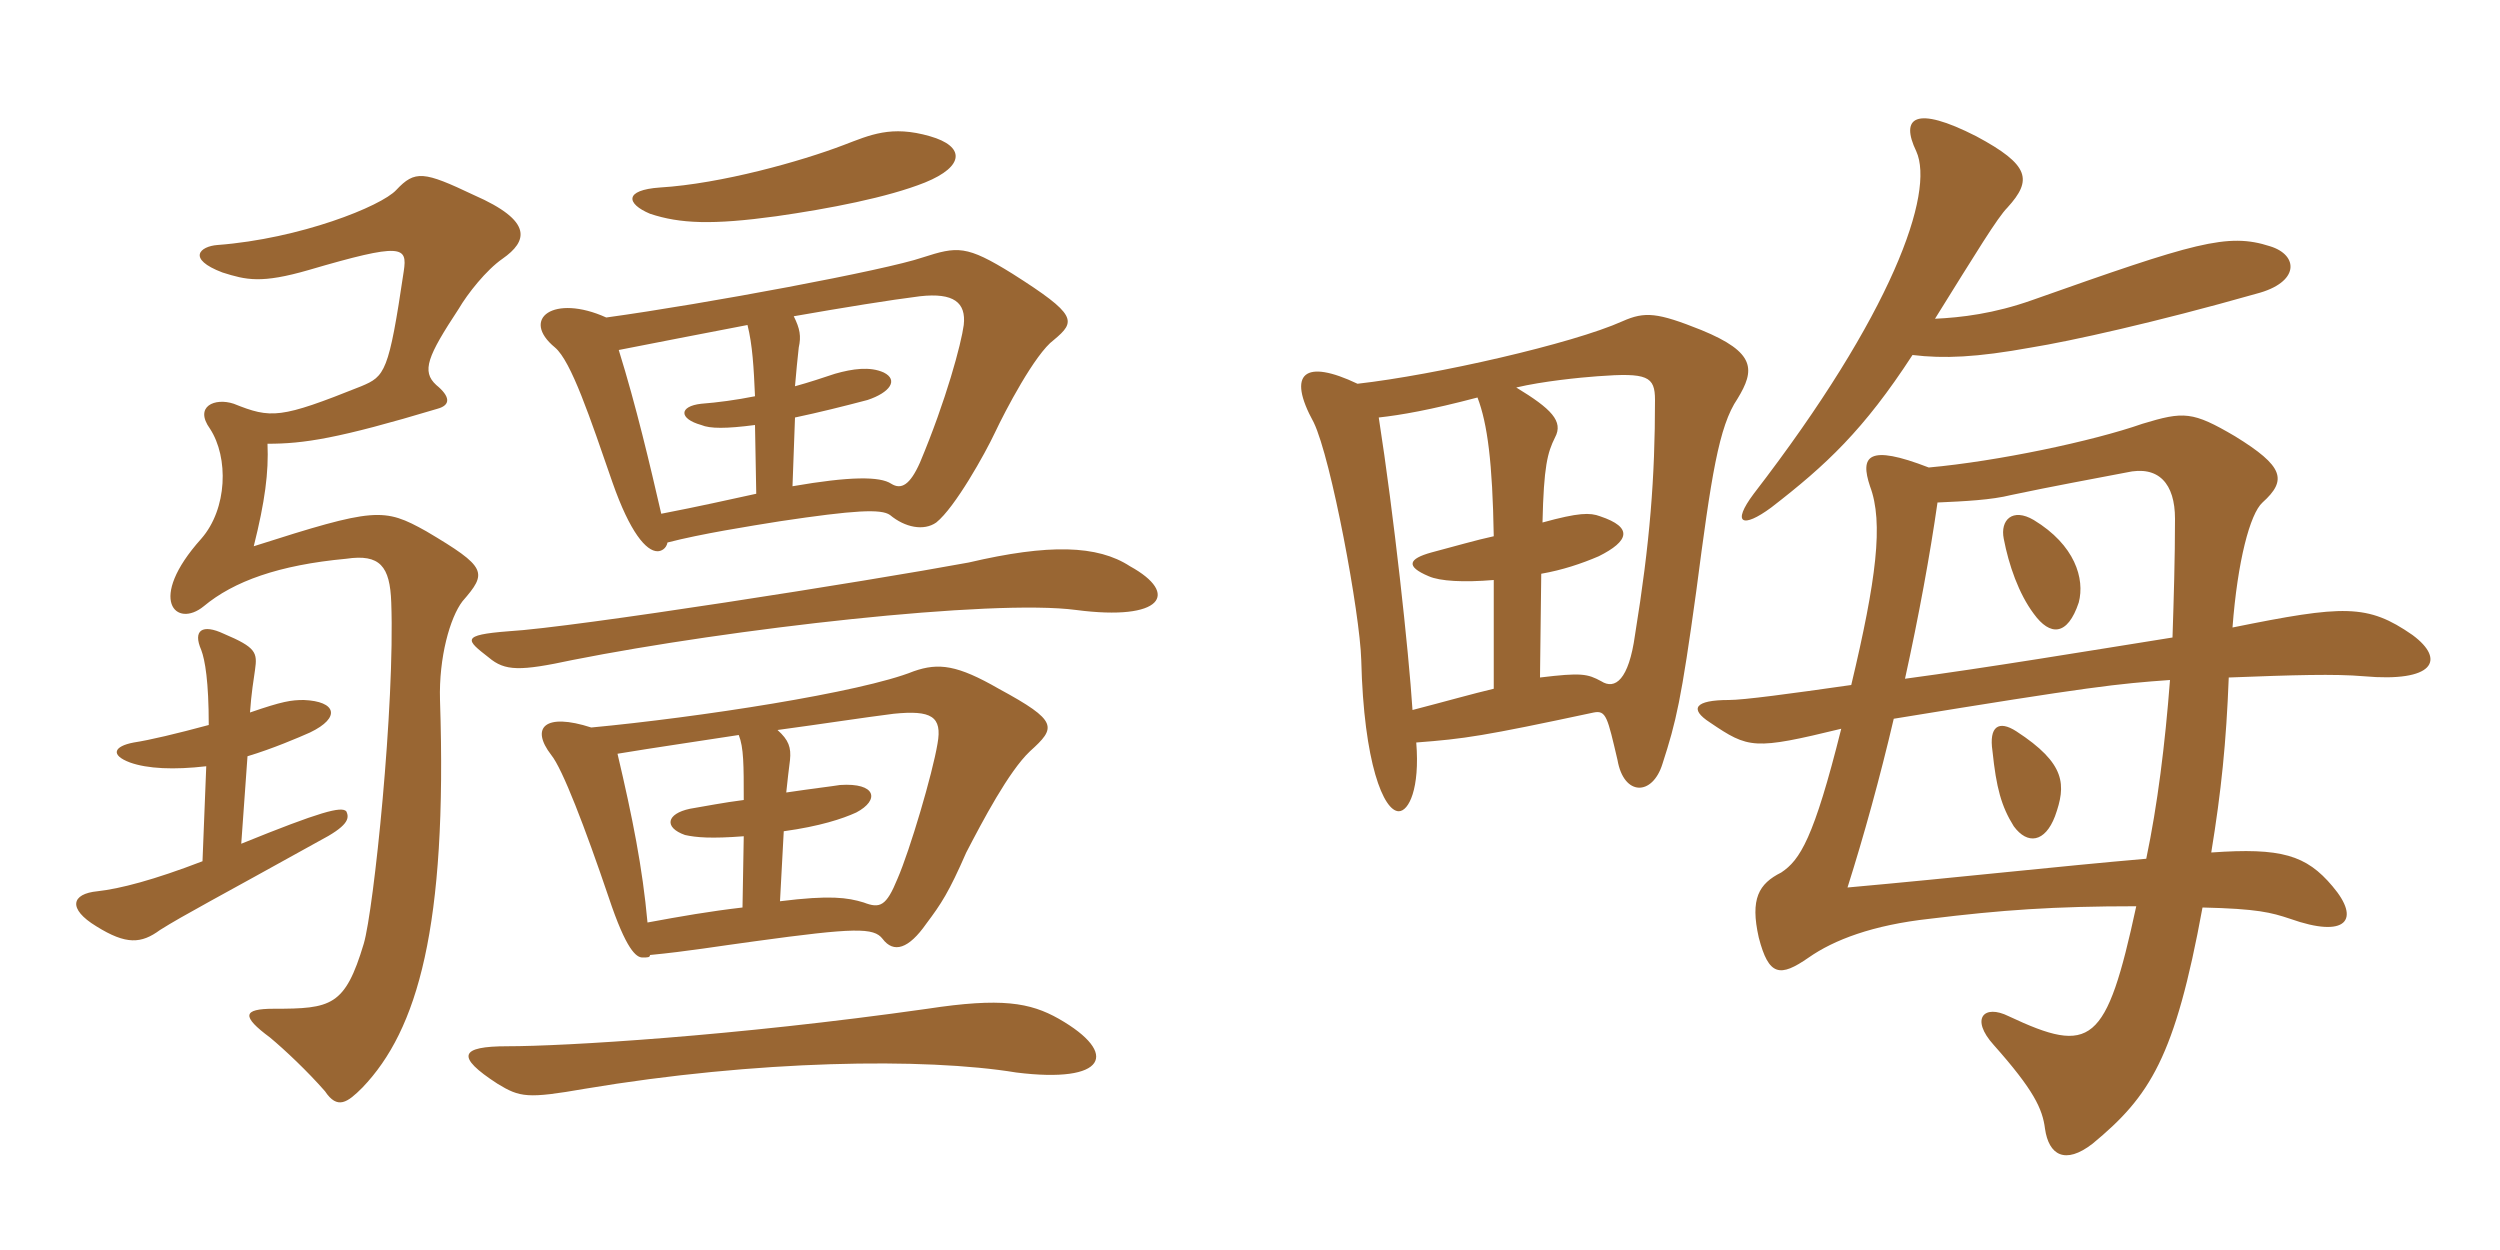 <svg xmlns="http://www.w3.org/2000/svg" xmlns:xlink="http://www.w3.org/1999/xlink" width="300" height="150"><path fill="#996633" padding="10" d="M111.60 16.35C106.95 15 104.40 16.20 101.25 17.40C96.15 19.35 86.55 22.05 79.20 22.50C74.85 22.80 75.15 24.45 78 25.65C81.60 26.85 85.50 27 93.15 25.95C99.45 25.05 106.50 23.70 111 21.90C115.80 19.95 115.80 17.55 111.60 16.35ZM126.45 40.80C129.15 38.55 129.30 37.80 121.50 32.85C115.95 29.40 114.90 29.55 110.70 30.90C106.35 32.40 84.75 36.45 72.75 38.10C66.45 35.25 62.40 38.25 66.60 41.70C68.55 43.35 70.80 50.10 73.50 57.90C75.60 63.90 77.55 66.15 78.90 66.15C79.35 66.15 79.95 65.85 80.10 65.10C84.15 64.05 89.85 63.15 93.60 62.55C102.60 61.20 105.75 61.05 106.80 61.80C108.60 63.30 110.85 63.75 112.35 62.70C114.60 60.90 118.20 54.45 119.40 51.90C120.60 49.35 124.20 42.45 126.45 40.80ZM135.60 67.95C131.70 65.40 125.85 65.25 116.25 67.50C104.10 69.75 68.85 75.30 61.05 75.75C55.20 76.20 55.95 76.80 58.65 78.90C60.60 80.55 62.40 80.55 68.70 79.20C87.60 75.45 119.10 71.85 129.15 73.20C139.50 74.55 141.60 71.25 135.60 67.95ZM60.30 31.05C63.30 28.95 64.05 26.55 56.85 23.40C50.85 20.55 49.80 20.40 47.55 22.80C45.75 24.75 36 28.65 26.10 29.40C24 29.55 22.35 31.05 26.70 32.70C29.55 33.60 31.35 34.05 37.05 32.40C48.30 29.10 48.90 29.55 48.45 32.55C46.65 44.70 46.20 45.15 43.35 46.35C33.60 50.25 32.55 50.25 28.05 48.45C25.80 47.70 23.25 48.75 25.20 51.45C27.45 54.90 27.30 61.05 24.15 64.65C17.55 72 21.15 75.45 24.45 72.75C28.05 69.75 33.45 67.80 41.55 67.05C45.60 66.45 46.80 67.95 46.95 72.30C47.40 84.60 44.85 109.20 43.65 113.25C41.40 120.75 39.75 121.05 32.85 121.05C29.10 121.05 28.95 121.95 32.40 124.50C34.20 126 36.90 128.55 39 130.95C40.50 133.20 41.70 132.30 43.50 130.50C50.10 123.60 53.70 111.30 52.80 84C52.65 78.90 54 74.10 55.50 72.15C58.50 68.70 58.50 68.10 51.15 63.75C46.05 60.90 45 60.90 30.45 65.55C31.80 60.15 32.25 56.70 32.10 53.25C36.45 53.25 40.50 52.65 52.50 49.05C54.15 48.60 54 47.55 52.35 46.20C50.55 44.55 51.30 42.75 55.05 37.05C56.10 35.25 58.35 32.40 60.30 31.05ZM41.55 97.35C40.95 96.75 38.55 97.35 28.95 101.25L29.70 90.75C32.70 89.85 35.85 88.50 37.20 87.90C40.95 86.10 40.35 84.15 36.45 84C34.95 84 33.90 84.15 30 85.50C30.15 83.25 30.45 81.45 30.60 80.40C30.90 78.30 30.75 77.70 26.85 76.05C24.30 74.85 23.10 75.60 24.15 78C24.60 79.20 25.05 81.75 25.05 87C21.15 88.05 18 88.80 16.05 89.10C13.65 89.55 13.20 90.60 15.60 91.50C17.70 92.25 20.85 92.40 24.75 91.95L24.30 103.35C18.45 105.60 14.40 106.65 11.70 106.95C8.55 107.25 8.10 109.05 11.55 111.15C15.15 113.40 16.95 113.25 19.20 111.60C22.05 109.80 26.10 107.70 38.25 100.95C41.70 99.15 42 98.25 41.55 97.35ZM123.60 90.15C126.75 87.30 127.05 86.55 119.85 82.65C114.90 79.80 112.65 79.50 109.65 80.55C103.35 83.10 83.70 86.10 70.95 87.30C65.40 85.50 63.60 87.30 66.15 90.60C67.50 92.25 70.20 99.30 73.05 107.70C75.15 114 76.35 114.90 77.10 114.90C77.70 114.90 78 114.90 78 114.60C82.65 114.15 86.10 113.55 90.60 112.95C102.60 111.30 104.85 111.30 105.90 112.65C107.25 114.45 109.05 113.85 111.15 110.85C112.95 108.45 113.85 107.10 115.95 102.30C117.90 98.55 121.05 92.55 123.60 90.15ZM127.05 122.25C123.60 120.30 120.15 119.70 111.30 121.05C88.05 124.35 67.65 125.55 60.90 125.55C55.20 125.55 54.60 126.75 59.70 130.05C62.40 131.70 63.30 131.85 70.20 130.65C90.75 127.20 111 126.90 121.95 128.70C132.75 130.05 134.40 126.45 127.05 122.25ZM115.65 39C115.35 41.25 113.55 48 110.40 55.50C109.20 58.20 108.15 58.80 106.95 58.05C105.60 57.15 102 57.15 95.10 58.35L95.40 50.10C98.25 49.50 101.25 48.75 104.10 48C106.80 47.10 107.85 45.60 106.05 44.70C104.40 43.95 102.30 44.25 100.20 44.85C98.85 45.30 97.05 45.90 95.40 46.35C95.55 44.55 95.70 43.05 95.85 41.70C96.15 40.35 96 39.45 95.25 37.95C101.25 36.90 106.80 36 110.40 35.55C114.45 35.10 115.95 36.30 115.65 39ZM90.75 59.25C87.30 60 84 60.75 79.35 61.65C78 55.80 76.35 48.75 74.25 42C78.75 41.10 84.30 40.05 89.70 39C90.30 41.40 90.45 44.10 90.60 47.55C88.35 48 86.10 48.30 84.15 48.45C81.45 48.75 81.45 50.25 84.15 51C85.20 51.45 87.15 51.45 90.60 51ZM112.50 89.25C111.90 92.85 109.20 102 107.70 105.45C106.35 108.75 105.60 109.05 103.65 108.30C101.70 107.70 99.60 107.40 93.60 108.15L94.05 99.75C98.40 99.15 101.10 98.25 102.75 97.50C105.60 96 105.15 93.90 100.80 94.20C99.90 94.35 97.35 94.65 94.35 95.10C94.50 93.60 94.65 92.40 94.80 91.20C94.95 89.70 94.65 88.80 93.30 87.60C98.85 86.85 103.65 86.10 107.25 85.65C111.75 85.20 113.10 85.95 112.50 89.25ZM89.25 100.35L89.10 108.90C85.20 109.35 81.75 109.95 77.70 110.70C77.10 104.10 75.90 98.10 74.10 90.45C78.60 89.70 83.85 88.95 88.65 88.20C89.25 89.70 89.25 91.80 89.25 96C86.85 96.30 84.60 96.75 82.80 97.05C79.95 97.65 79.65 99.30 82.20 100.20C83.55 100.50 85.35 100.65 89.25 100.35ZM162.90 46.05C156.60 43.05 154.35 44.70 157.65 50.70C159.75 55.05 163.20 73.65 163.35 79.20C163.65 91.65 166.05 97.35 167.85 97.35C169.05 97.35 170.40 94.65 169.95 89.10C175.80 88.65 177.90 88.35 191.25 85.50C192.75 85.20 192.90 86.10 194.10 91.20C194.85 95.55 198.30 95.55 199.50 91.65C201.15 86.55 201.75 84 203.55 70.95C205.35 57.15 206.25 51.15 208.50 47.85C210.60 44.40 210.75 42.30 204.15 39.60C198.90 37.50 197.40 37.35 194.70 38.55C188.70 41.25 172.20 45 162.90 46.05ZM179.25 69.60L179.25 82.65C176.70 83.25 173.55 84.15 169.50 85.20C169.05 78.15 167.25 61.65 165.45 50.10C168.15 49.80 171.60 49.20 177.30 47.70C178.50 50.85 179.10 55.50 179.25 64.35C177.15 64.80 174.60 65.55 171.75 66.30C169.05 67.05 168.60 67.95 171.45 69.15C172.80 69.75 175.65 69.90 179.25 69.60ZM185.10 62.70C185.25 55.95 185.70 54.30 186.60 52.50C187.65 50.55 186.15 49.05 181.95 46.50C185.10 45.75 189.60 45.30 191.70 45.15C197.70 44.70 198.60 45.15 198.60 48C198.60 57.30 198 65.10 196.20 76.20C195.45 81.60 193.80 82.80 192.15 81.75C190.50 80.85 189.75 80.70 184.80 81.30L184.95 68.85C187.50 68.40 189.75 67.65 191.85 66.75C195.45 64.95 196.05 63.30 192 61.95C190.80 61.50 189.45 61.50 185.10 62.70ZM246.60 97.95C247.95 94.20 247.95 91.65 241.95 87.75C239.85 86.40 238.65 87.15 239.10 90.15C239.55 94.50 240.15 96.75 241.65 99.15C243.30 101.40 245.40 101.10 246.60 97.95ZM249.45 72.30C250.20 69.45 249 65.40 244.05 62.40C241.50 60.90 240 62.40 240.45 64.65C241.05 67.80 242.25 71.25 244.05 73.65C246 76.35 248.10 76.35 249.45 72.30ZM232.20 38.25C237.15 30.30 239.70 26.10 240.90 24.90C243.90 21.60 243.60 19.80 237.15 16.35C229.80 12.60 228 14.10 229.95 18.15C232.20 23.10 227.10 37.65 210.45 59.25C207.75 62.85 209.10 63.45 212.55 60.90C219.15 55.80 223.65 51.60 229.50 42.60C233.25 43.05 237.15 42.90 243.75 41.70C248.40 40.95 258.60 38.70 270.75 35.25C276 33.90 275.85 30.60 272.40 29.55C267.30 27.90 263.40 29.10 243.90 36C239.25 37.65 235.35 38.10 232.20 38.25ZM260.40 81.60C259.80 89.40 258.90 96.60 257.55 103.05C247.05 103.95 235.05 105.30 221.70 106.50C223.65 100.35 225.60 93.30 227.25 86.25C251.10 82.35 254.10 82.05 260.40 81.60ZM228.60 81.45C230.25 73.95 231.60 66.60 232.50 60.30C235.80 60.15 238.95 60 241.35 59.40C246.30 58.35 251.25 57.45 255.15 56.70C259.05 55.80 261 58.05 261 62.25C261 67.05 260.85 71.85 260.70 76.50C250.35 78.15 238.65 80.10 228.60 81.45ZM222.15 82.20C214.80 83.25 209.25 84 207.45 84C203.40 84 202.65 85.05 205.20 86.70C209.85 89.85 210.45 90 220.95 87.45C217.65 100.65 216 103.20 213.75 104.70C211.05 106.05 210 107.85 211.05 112.50C212.25 117.15 213.60 117.30 217.05 114.90C220.05 112.80 224.70 111 231.60 110.25C240.15 109.20 246.45 108.75 256.35 108.75C252.75 125.40 250.95 126.60 241.05 121.95C238.05 120.45 236.40 122.25 239.25 125.40C244.05 130.80 245.10 133.05 245.40 135.45C245.85 138.60 247.80 139.80 251.10 137.25C258 131.55 261 126.90 264.30 108.90C270.90 109.05 272.55 109.50 274.80 110.25C281.55 112.65 283.35 110.40 279.90 106.35C276.75 102.60 273.75 101.70 265.35 102.30C266.55 94.95 267.15 89.10 267.45 81.30C275.25 81 280.20 80.85 283.65 81.15C292.05 81.90 293.55 79.20 289.50 76.20C284.10 72.45 281.25 72.60 267.90 75.30C268.50 67.35 270 61.65 271.50 60.30C274.50 57.60 274.05 55.95 268.20 52.35C263.10 49.35 262.05 49.35 257.10 50.85C251.10 52.95 239.70 55.35 231.45 56.10C224.10 53.25 223.20 54.75 224.40 58.35C226.05 62.70 225.15 69.60 222.15 82.20Z"/></svg>